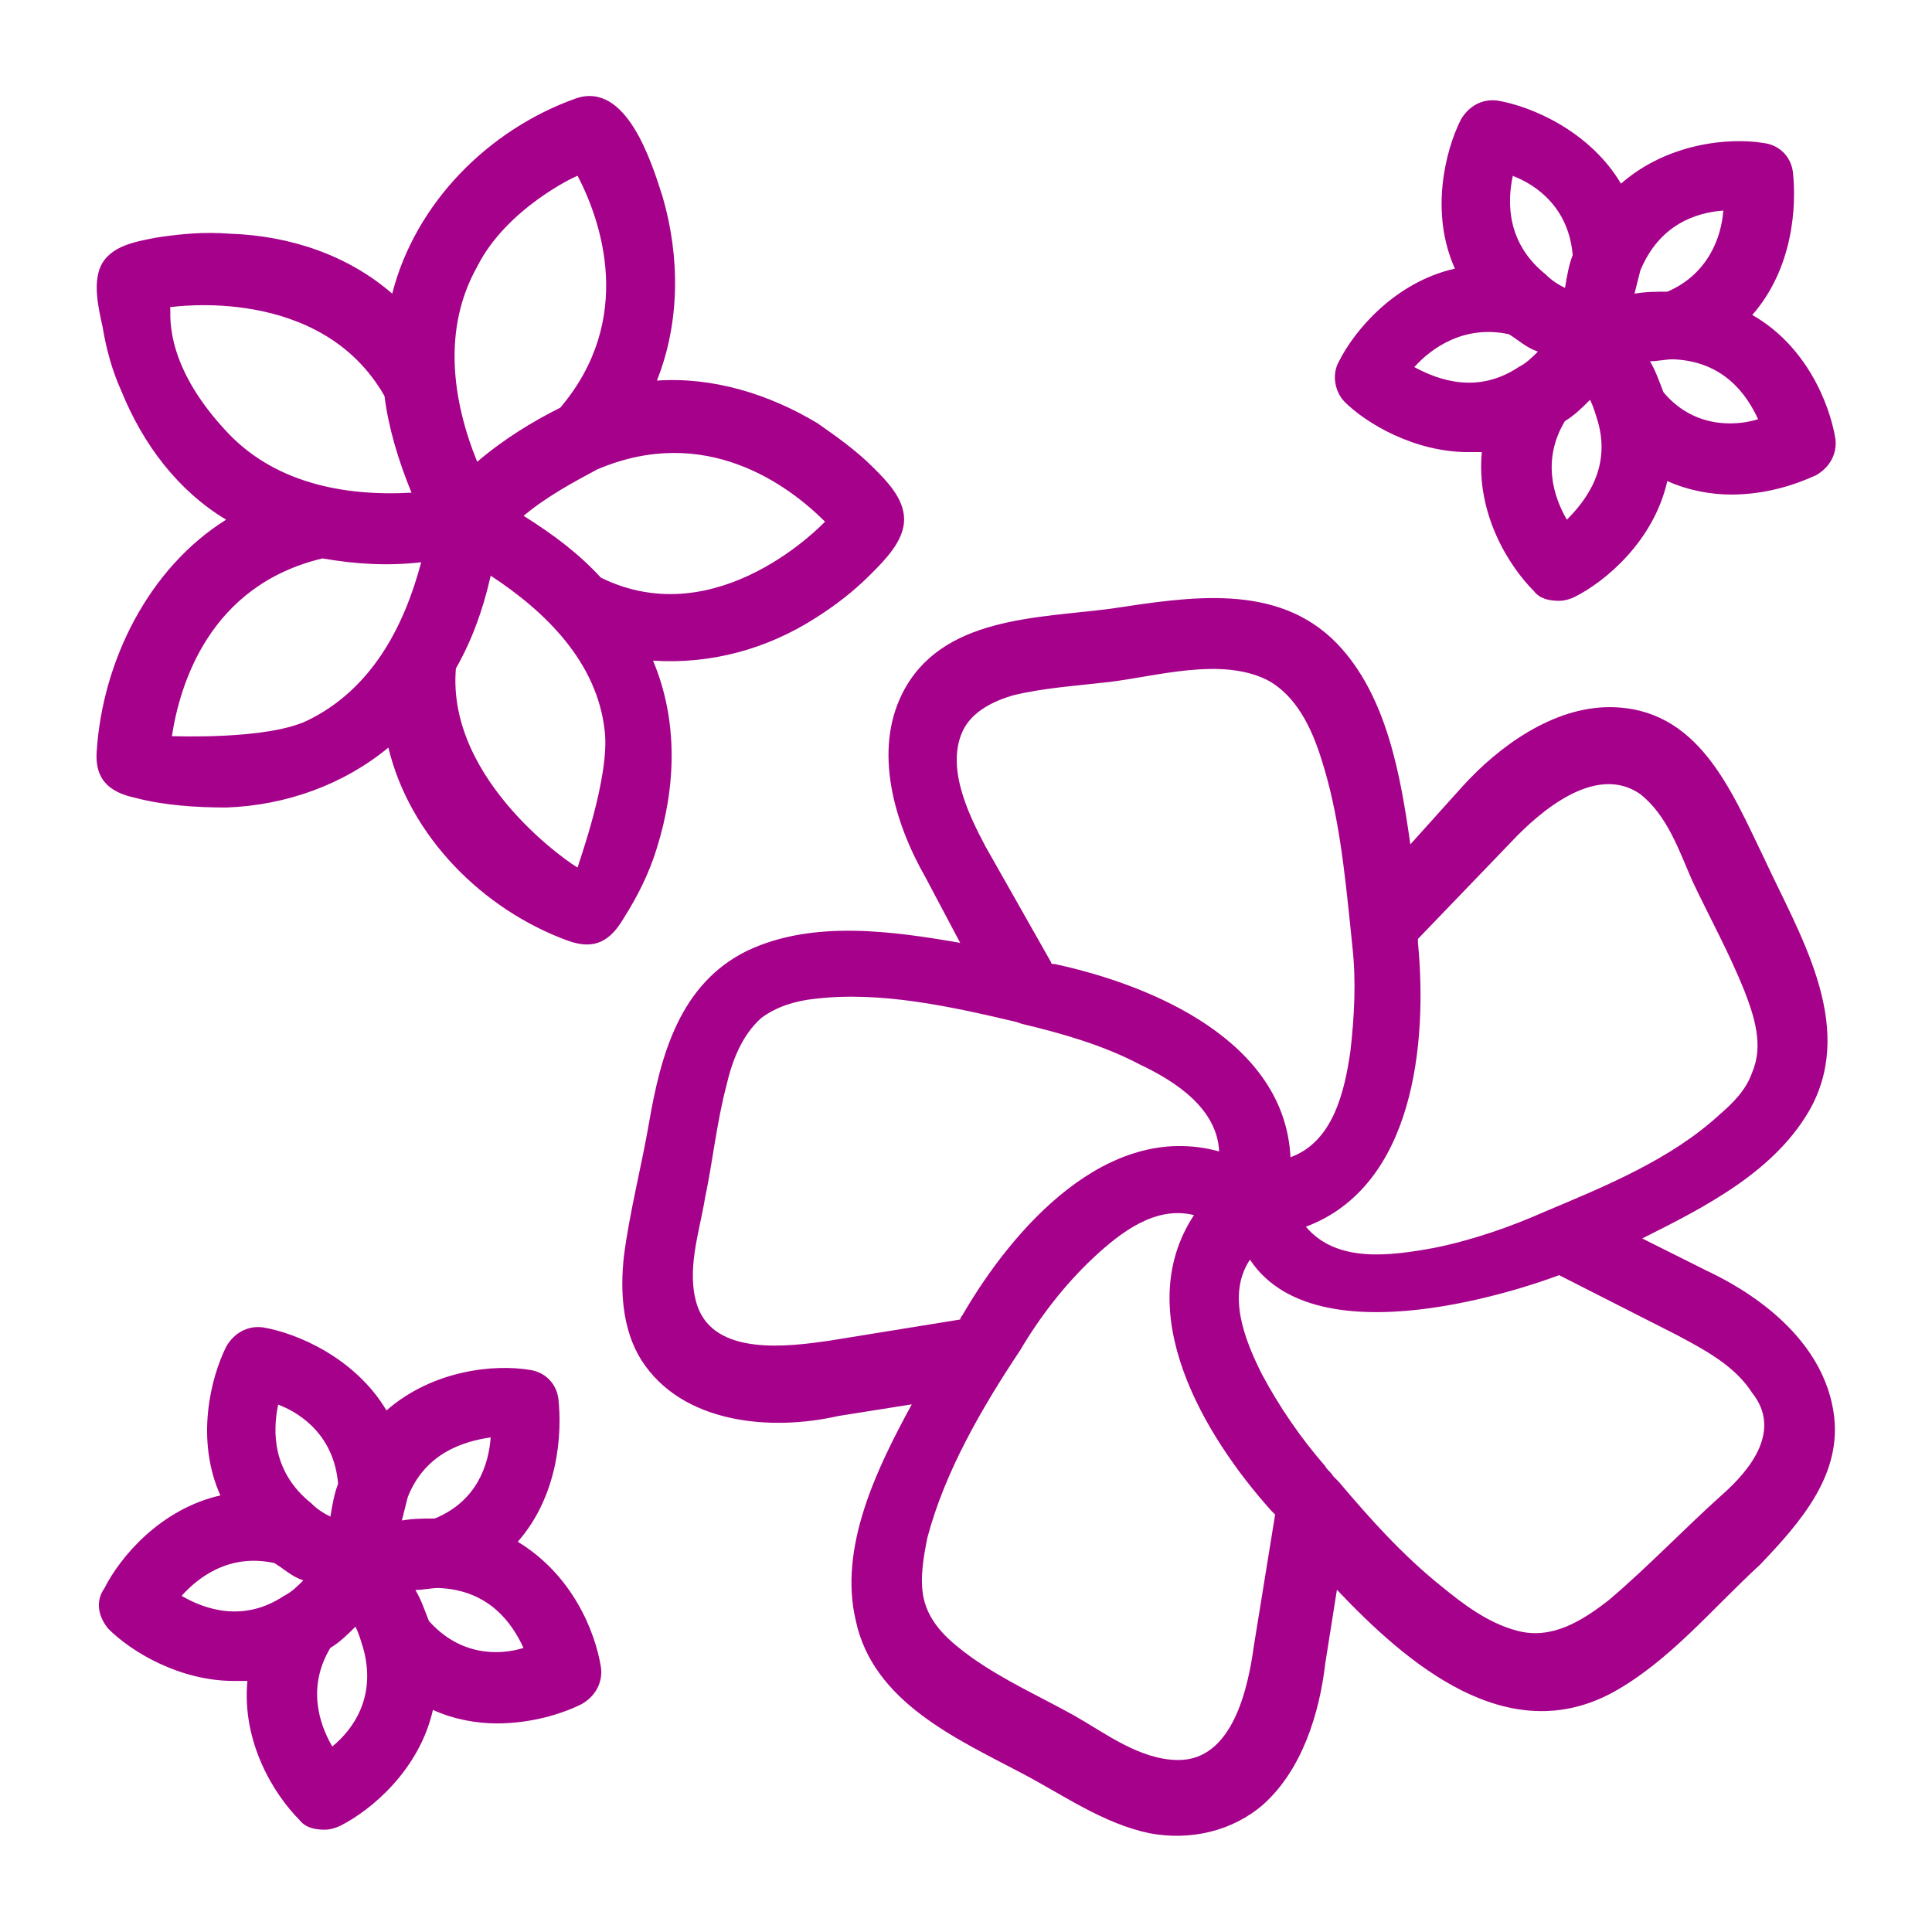 <svg xmlns="http://www.w3.org/2000/svg" width="100pt" height="100pt" viewBox="0 0 100 100"><path d="m45.199 24.199c-0.898-0.898-1.898-1.602-2.898-2.301-2.5-1.5-5.398-2.398-8.301-2.199 1.199-3 1.199-6.398 0.301-9.5-0.602-1.898-1.898-6-4.5-5.102-4.5 1.602-8.301 5.398-9.5 10.102-2.301-2-5.301-3-8.398-3.102-1.301-0.102-2.5 0-3.801 0.199-1 0.199-2.398 0.398-2.898 1.5-0.398 0.898-0.102 2.199 0.102 3.102 0.199 1.199 0.5 2.301 1 3.398 1.102 2.699 2.898 5.102 5.398 6.602-4 2.5-6.398 7.301-6.699 12-0.102 1.398 0.602 2.102 2 2.398 1.5 0.398 3.199 0.5 4.699 0.5 3.102-0.102 6.102-1.199 8.398-3.102 1.102 4.602 4.898 8.398 9.301 10 1.398 0.5 2.199 0 2.898-1.199 0.699-1.102 1.301-2.301 1.699-3.602 1-3.199 1.102-6.602-0.199-9.699 3 0.199 5.898-0.602 8.398-2.199 1.102-0.699 2-1.398 2.898-2.301 0.699-0.699 1.699-1.699 1.699-2.801 0.004-1.094-0.898-1.996-1.598-2.695zm-20.5-10.398c1.5-3 5.102-4.699 5.199-4.699 1.199 2.301 3 7.398-0.898 12-1.398 0.699-2.898 1.602-4.301 2.801-1.301-3.203-1.801-6.902 0-10.102zm-13.098 8.398c-3.301-3.602-2.699-6.199-2.801-6.301 0.102 0 7.801-1.199 11.102 4.602 0.199 1.602 0.699 3.301 1.398 5-3.5 0.199-7.199-0.5-9.699-3.301zm4.297 15.102c-2.102 1-6.898 0.801-7 0.801 0.398-2.602 1.898-7.801 7.801-9.199 1.699 0.301 3.398 0.398 5.102 0.199-0.902 3.398-2.602 6.598-5.902 8.199zm14 7.598c-0.102 0-6.801-4.398-6.301-10.301 0.801-1.398 1.398-3 1.801-4.801 2.898 1.898 5.5 4.5 5.898 8 0.305 2.402-1.398 7.004-1.398 7.102zm1.203-15c-1.102-1.199-2.398-2.199-4-3.199 1.199-1 2.5-1.699 3.801-2.398 5.602-2.398 9.898 0.801 11.801 2.699-0.004 0-5.504 5.898-11.602 2.898zm-4.301 49.902c2.102-2.398 2.301-5.602 2.102-7.398-0.102-0.801-0.699-1.398-1.5-1.5-1.801-0.301-5 0-7.398 2.102-1.602-2.699-4.602-4-6.398-4.301-0.801-0.102-1.5 0.301-1.898 1-0.801 1.602-1.602 4.801-0.301 7.699-3.102 0.699-5.199 3.199-6 4.801-0.5 0.699-0.301 1.5 0.199 2.102 1.199 1.199 3.699 2.699 6.5 2.699h0.699c-0.301 3.199 1.398 5.898 2.699 7.199 0.301 0.398 0.801 0.5 1.301 0.5 0.301 0 0.602-0.102 0.801-0.199 1.602-0.801 4.102-2.898 4.801-6 1.102 0.5 2.301 0.699 3.301 0.699 1.801 0 3.398-0.5 4.398-1 0.699-0.398 1.102-1.102 1-1.898-0.305-1.906-1.504-4.805-4.305-6.504zm-1.402-5.402c-0.102 1.398-0.699 3.301-2.898 4.199-0.602 0-1.102 0-1.699 0.102 0.102-0.398 0.199-0.801 0.301-1.199 0.898-2.301 2.898-2.898 4.297-3.102zm-11-1.699c1.301 0.5 2.898 1.699 3.102 4.102-0.199 0.5-0.301 1.102-0.398 1.699-0.398-0.199-0.699-0.398-1-0.699-2-1.602-2-3.699-1.703-5.102zm-5 9.902c0.898-1 2.5-2.199 4.801-1.699 0.5 0.301 0.898 0.699 1.5 0.898-0.301 0.301-0.602 0.602-1 0.801-2.098 1.398-4.098 0.699-5.301 0zm7.801 7.797c-0.699-1.199-1.301-3.102-0.102-5.102 0.5-0.301 0.898-0.699 1.301-1.102 0.199 0.398 0.301 0.801 0.398 1.102 0.703 2.504-0.496 4.203-1.598 5.102zm5-6.5c-0.199-0.5-0.398-1.102-0.699-1.602 0.398 0 0.801-0.102 1.199-0.102 2.602 0.102 3.801 1.801 4.398 3.102-1.297 0.402-3.297 0.402-4.898-1.398zm66.199-18.098-3.398-1.699c3.199-1.602 7-3.5 8.801-6.898 2.199-4.301-0.699-8.898-2.5-12.801-1.699-3.5-3.398-7.801-8-7.801-2.898 0-5.699 2-7.602 4.102l-2.699 3c-0.5-3.5-1.199-7.699-3.801-10.398-3.102-3.199-7.699-2.398-11.699-1.801-3.801 0.5-8.801 0.398-10.801 4.398-1.5 3-0.398 6.699 1.199 9.5l1.801 3.398c-3.5-0.602-7.602-1.199-11 0.398-3.5 1.699-4.5 5.398-5.102 8.898-0.398 2.301-1 4.602-1.301 6.898-0.199 1.801-0.102 3.801 0.898 5.398 2.102 3.301 6.699 3.699 10.199 2.898l3.801-0.602c-1.801 3.301-3.801 7.398-2.898 11.199 0.898 4.199 5.199 6.102 8.602 7.898 2.102 1.102 4.199 2.602 6.602 3.102 2.102 0.398 4.301-0.102 5.898-1.5 2-1.801 2.898-4.699 3.199-7.301l0.602-3.801c3.602 3.801 8.801 8.301 14.301 5.301 2.898-1.602 5.102-4.301 7.602-6.602 2.102-2.199 4.301-4.699 3.801-7.898-0.703-4.59-5.703-6.891-6.504-7.289zm-10.199-22.199c1.5-1.602 4.398-4.102 6.699-2.5 1.398 1.102 2 2.898 2.699 4.5 0.898 1.898 1.898 3.699 2.699 5.699 0.5 1.301 1 2.801 0.398 4.199-0.301 0.898-1 1.602-1.699 2.199-2.5 2.301-5.898 3.699-9 5-1.801 0.801-3.801 1.5-5.801 1.898-2.199 0.398-5 0.801-6.602-1.102 5.602-2.102 6.301-9.5 5.801-14.699v-0.199zm-28.301-5.902c0.5-0.898 1.5-1.398 2.5-1.699 1.602-0.398 3.301-0.5 5-0.699 2.5-0.301 5.801-1.301 8.199-0.102 1.5 0.801 2.301 2.5 2.801 4.102 0.898 2.801 1.199 5.801 1.5 8.699l0.102 1c0.199 1.801 0.102 3.602-0.102 5.398-0.301 2.102-0.898 4.699-3.102 5.5-0.301-6-7.102-8.898-12.199-10-0.102 0-0.199 0-0.199-0.102l-3.398-6c-0.898-1.695-2.102-4.195-1.102-6.098 0.5-1.098-1 1.801 0 0zm-7 31.699c-2.102 0.301-5.898 0.801-6.801-1.801-0.602-1.801 0.102-3.801 0.398-5.602 0.398-1.898 0.602-3.898 1.102-5.801 0.301-1.301 0.801-2.602 1.801-3.5 0.801-0.602 1.801-0.898 2.801-1 3.398-0.398 7 0.398 10.398 1.199l0.301 0.102c2.102 0.5 4.199 1.102 6.102 2.102 1.898 0.898 4 2.301 4.102 4.5-5.801-1.602-10.699 4-13.301 8.5-0.102 0.102-0.102 0.199-0.102 0.199zm22 15.801c-0.301 2.199-1.102 5.898-3.898 5.898-2 0-3.801-1.398-5.398-2.301-1.801-1-3.602-1.801-5.301-3-1.102-0.801-2.199-1.699-2.5-3.102-0.199-1 0-2.102 0.199-3.102 0.898-3.398 2.801-6.699 4.801-9.699 1-1.699 2.301-3.398 3.801-4.801 1.398-1.301 3.199-2.699 5.199-2.199-3.301 5 0.5 11.398 4 15.301l0.199 0.199zm24.203-7.801c-2 1.801-3.801 3.699-5.801 5.398-1.398 1.102-3 2.102-4.801 1.602-1.5-0.398-2.801-1.398-3.898-2.297-2-1.602-3.699-3.5-5.301-5.398l-0.301-0.305c-0.102-0.199-0.301-0.301-0.398-0.5-1.301-1.5-2.398-3.102-3.301-4.801-0.898-1.801-1.801-4.102-0.602-5.898 3.699 5.602 16 0.801 16 0.801l6.102 3.102c1.5 0.801 3 1.602 3.898 3 1.5 1.898 0 3.898-1.598 5.297-1.102 1 1.699-1.5 0 0zm-13.102-54h0.699c-0.301 3.199 1.398 5.898 2.699 7.199 0.301 0.398 0.801 0.5 1.301 0.5 0.301 0 0.602-0.102 0.801-0.199 1.602-0.801 4.102-2.898 4.801-6 1.102 0.5 2.301 0.699 3.301 0.699 1.801 0 3.301-0.5 4.398-1 0.699-0.398 1.102-1.102 1-1.898-0.301-1.801-1.5-4.801-4.301-6.398 2.102-2.398 2.301-5.602 2.102-7.398-0.102-0.801-0.699-1.398-1.5-1.5-1.801-0.301-5 0-7.398 2.102-1.602-2.699-4.602-4-6.398-4.301-0.801-0.102-1.5 0.301-1.898 1-0.801 1.602-1.602 4.801-0.301 7.699-3.102 0.699-5.199 3.199-6 4.801-0.398 0.699-0.199 1.602 0.301 2.102 1.094 1.094 3.594 2.594 6.394 2.594zm5.102 3.5c-0.699-1.199-1.301-3.102-0.102-5.102 0.5-0.301 0.898-0.699 1.301-1.102 0.199 0.398 0.301 0.801 0.398 1.102 0.699 2.402-0.598 4.102-1.598 5.102zm5-6.598c-0.199-0.5-0.398-1.102-0.699-1.602 0.398 0 0.801-0.102 1.199-0.102 2.602 0.102 3.801 1.801 4.398 3.102-1.301 0.402-3.398 0.402-4.898-1.398zm3.098-9.402c-0.102 1.398-0.801 3.301-2.898 4.199-0.602 0-1.102 0-1.699 0.102 0.102-0.398 0.199-0.801 0.301-1.199 0.996-2.398 2.898-3 4.297-3.102zm-10.898-1.797c1.301 0.5 2.898 1.699 3.102 4.102-0.199 0.5-0.301 1.102-0.398 1.699-0.398-0.199-0.699-0.398-1-0.699-2.004-1.602-2.004-3.703-1.703-5.102zm-0.199 8.199c0.5 0.301 0.898 0.699 1.5 0.898-0.301 0.301-0.602 0.602-1 0.801-2.102 1.398-4.102 0.699-5.398 0 0.898-1 2.598-2.199 4.898-1.699z" fill="#a6018b"></path></svg>